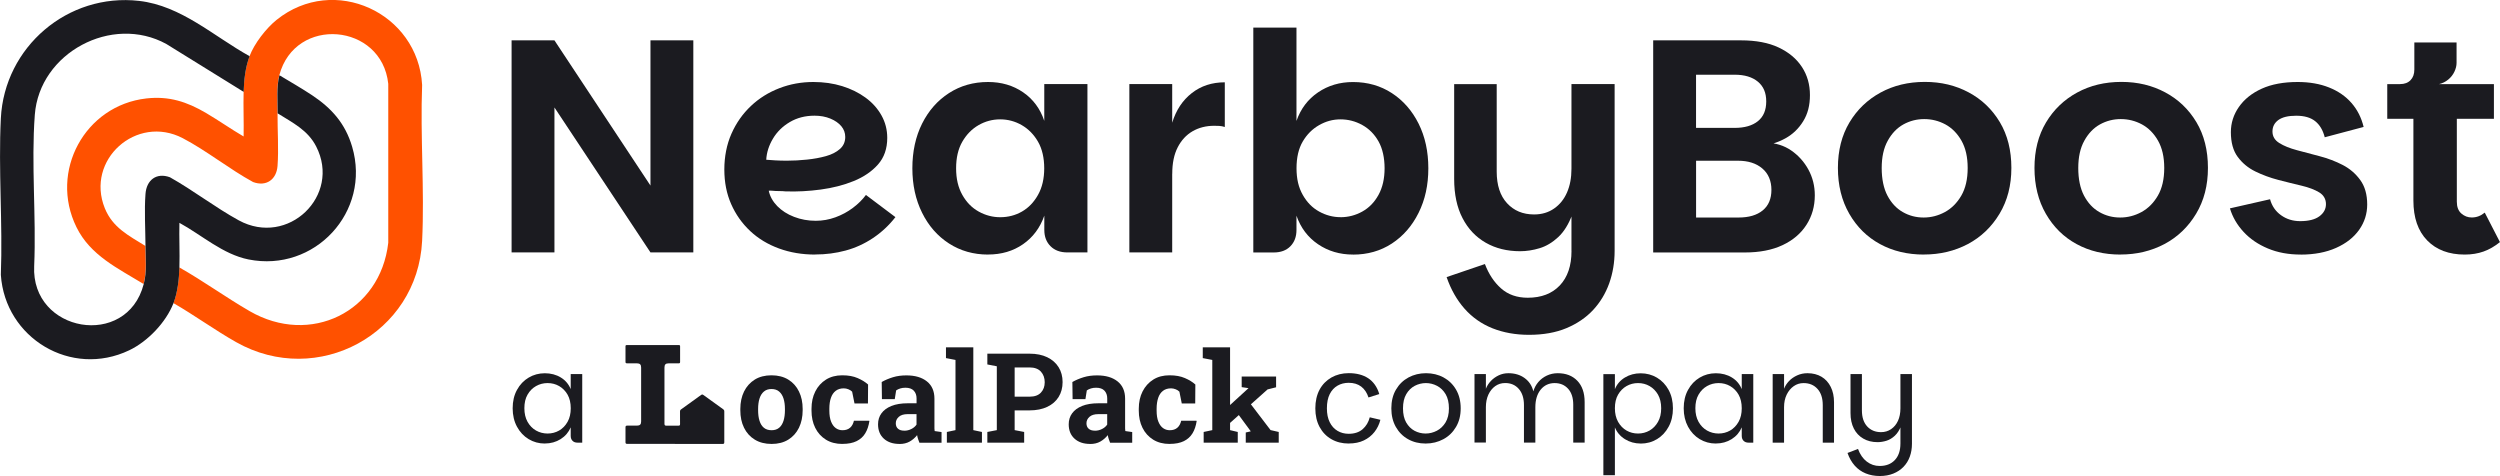 <svg xmlns="http://www.w3.org/2000/svg" id="Layer_2" viewBox="0 0 559.48 106.54"><defs><style>.cls-1{fill:#ff5100;}.cls-2{fill:#1b1b20;}</style></defs><g id="Layer_1-2"><path class="cls-1" d="M38.81,67.84c.93-2.38,1.26-5.45,1.33-7.99,5.37,3.04,10.39,6.69,15.73,9.78,13.57,7.86,29.26.17,31.02-15.3V18.76c-1.44-13.61-20.85-15.29-24.38-1.93-.69,2.62-.38,5.76-.4,8.52-.02,3.77.28,8.1,0,11.79-.23,3.06-2.54,4.69-5.47,3.6-5.31-2.89-10.44-7.05-15.75-9.82-10.36-5.39-21.81,4.87-17.43,15.69,1.76,4.34,5.33,6.1,9.08,8.43.02,2.97.37,5.55-.4,8.52-5.75-3.52-11.91-6.37-15.03-12.73-6.13-12.46,1.88-27.24,15.65-28.8,5.07-.57,9.07.74,13.36,3.26,2.84,1.67,5.55,3.59,8.4,5.25.07-3.32-.09-6.67,0-9.99.07-2.66.39-5.48,1.33-7.99,1.07-2.83,3.71-6.23,6.06-8.12,12.84-10.3,31.64-1.59,32.56,14.57-.44,11.51.56,23.44,0,34.9-1.02,20.79-23.42,32.93-41.6,22.67-4.77-2.69-9.32-6.02-14.08-8.76Z"></path><path class="cls-2" d="M55.86,12.57c-.95,2.51-1.26,5.33-1.33,7.99l-17.31-10.72c-12.19-6.68-28.39,1.97-29.43,15.85-.83,11.03.34,22.72-.14,33.83-.75,14.9,20.75,18.63,24.51,4.06.77-2.97.42-5.55.4-8.52-.02-3.63-.28-8.06,0-11.66.23-3.1,2.43-4.84,5.47-3.73,5.21,2.92,10.19,6.79,15.4,9.64,11.01,6.01,22.98-5.51,17.33-16.53-1.88-3.68-5.29-5.32-8.63-7.42.02-2.76-.29-5.9.4-8.52,2.44,1.47,4.94,2.9,7.31,4.47,4.42,2.94,7.44,6.35,8.97,11.54,4.28,14.55-8.41,28.18-23.21,25.21-5.75-1.16-10.41-5.44-15.45-8.19-.08,3.32.1,6.67,0,9.99-.07,2.54-.4,5.61-1.33,7.99-1.68,4.3-5.75,8.56-9.9,10.54C15.92,84.6,1.13,75.67.19,61.51c.44-11.55-.58-23.53,0-35.03C.99,10.5,15.18-1.62,31.13.2c9.46,1.08,16.7,7.93,24.72,12.37Z"></path><path class="cls-2" d="M155.16,9.03v47.46h-9.59l-21.49-32.44v32.44h-9.59V9.03h9.59l21.49,32.5V9.03h9.59Z"></path><path class="cls-2" d="M182.43,56.97c-2.9,0-5.6-.45-8.09-1.36-2.49-.91-4.65-2.21-6.46-3.91-1.81-1.7-3.23-3.71-4.25-6.02s-1.53-4.9-1.53-7.75.53-5.62,1.6-8.02c1.06-2.4,2.52-4.46,4.35-6.19s3.95-3.05,6.36-3.98c2.4-.93,4.94-1.39,7.62-1.39,2.31,0,4.45.31,6.43.92,1.97.61,3.72,1.47,5.24,2.58,1.52,1.11,2.71,2.44,3.57,3.98.86,1.54,1.29,3.22,1.29,5.03,0,2.4-.69,4.39-2.07,5.95-1.38,1.56-3.2,2.8-5.44,3.71-2.24.91-4.7,1.54-7.38,1.9-2.68.36-5.3.5-7.89.41-.36-.04-.83-.07-1.39-.07s-1.07-.02-1.5-.07c-.43-.04-.71-.04-.85,0,.27,1.27.91,2.41,1.9,3.43,1,1.02,2.25,1.83,3.77,2.41,1.52.59,3.14.88,4.86.88,1.5,0,2.96-.26,4.39-.78,1.43-.52,2.73-1.22,3.91-2.11,1.18-.88,2.15-1.85,2.92-2.89l6.6,4.96c-1.45,1.86-3.13,3.42-5.03,4.69s-3.94,2.2-6.12,2.79c-2.18.59-4.44.88-6.8.88ZM176.1,35.96c1.45,0,2.95-.08,4.49-.24,1.54-.16,2.96-.42,4.25-.78,1.29-.36,2.33-.89,3.13-1.6.79-.7,1.19-1.6,1.19-2.69,0-.91-.3-1.71-.88-2.41-.59-.7-1.41-1.27-2.45-1.7-1.04-.43-2.22-.65-3.54-.65-2.09,0-3.93.48-5.54,1.43-1.61.95-2.87,2.19-3.77,3.71-.91,1.52-1.41,3.09-1.5,4.72.5.05,1.17.09,2.01.14.84.05,1.71.07,2.62.07Z"></path><path class="cls-2" d="M221.12,56.97c-3.26,0-6.18-.83-8.74-2.48-2.56-1.65-4.57-3.94-6.02-6.87-1.45-2.92-2.18-6.24-2.18-9.96s.72-7.09,2.18-10,3.46-5.18,6.02-6.83c2.56-1.65,5.47-2.48,8.74-2.48,2.99,0,5.61.77,7.85,2.31,2.24,1.54,3.82,3.67,4.73,6.39v-8.23h9.66v37.67h-4.49c-1.59,0-2.84-.46-3.77-1.39-.93-.93-1.39-2.14-1.39-3.64v-3.2c-.95,2.72-2.54,4.85-4.76,6.39-2.22,1.54-4.83,2.31-7.82,2.31ZM223.84,48.61c1.77,0,3.39-.42,4.86-1.26,1.47-.84,2.67-2.08,3.6-3.74.93-1.65,1.39-3.64,1.39-5.95s-.46-4.34-1.39-5.95c-.93-1.61-2.14-2.84-3.64-3.71-1.5-.86-3.11-1.29-4.83-1.29s-3.33.43-4.83,1.29c-1.5.86-2.71,2.1-3.64,3.71-.93,1.61-1.39,3.59-1.39,5.95s.46,4.3,1.39,5.95c.93,1.66,2.15,2.9,3.67,3.74s3.12,1.26,4.79,1.26Z"></path><path class="cls-2" d="M252.74,56.49V18.82h9.59v37.67h-9.59ZM260.29,38.88l2.04-11.42c.86-2.81,2.32-5.02,4.39-6.63,2.06-1.61,4.52-2.41,7.38-2.41v10c-.41-.14-.82-.21-1.22-.24-.41-.02-.79-.03-1.16-.03-1.81,0-3.42.41-4.83,1.22-1.41.82-2.52,2.02-3.33,3.6-.82,1.59-1.22,3.56-1.22,5.92h-2.04Z"></path><path class="cls-2" d="M302.79,56.97c-2.95,0-5.55-.77-7.82-2.31-2.27-1.54-3.88-3.67-4.83-6.39v3.2c0,1.5-.45,2.71-1.36,3.64-.91.93-2.15,1.39-3.74,1.39h-4.56V6.18h9.66v20.88c.95-2.72,2.56-4.85,4.83-6.39,2.27-1.54,4.87-2.31,7.82-2.31,3.26,0,6.16.83,8.7,2.48,2.54,1.66,4.53,3.93,5.98,6.83,1.45,2.9,2.18,6.23,2.18,10s-.73,7.04-2.18,9.96-3.45,5.21-5.98,6.87c-2.54,1.66-5.44,2.48-8.7,2.48ZM300,48.61c1.72,0,3.34-.42,4.86-1.26,1.52-.84,2.73-2.08,3.64-3.74.91-1.65,1.36-3.64,1.36-5.95s-.45-4.41-1.36-6.02c-.91-1.61-2.12-2.83-3.64-3.67-1.52-.84-3.14-1.26-4.86-1.26s-3.28.43-4.79,1.29c-1.52.86-2.74,2.09-3.67,3.67-.93,1.59-1.39,3.58-1.39,5.98s.46,4.3,1.39,5.95c.93,1.66,2.15,2.9,3.67,3.74,1.52.84,3.12,1.26,4.79,1.26Z"></path><path class="cls-2" d="M351.68,56.15V18.82h9.66v37.33c0,2.58-.41,5.01-1.22,7.28-.82,2.27-2.02,4.25-3.6,5.95-1.59,1.7-3.57,3.05-5.95,4.05-2.38,1-5.18,1.5-8.4,1.5-2.99,0-5.71-.49-8.16-1.46-2.45-.98-4.53-2.44-6.26-4.39-1.72-1.95-3.06-4.31-4.01-7.07l8.57-2.92c.86,2.27,2.07,4.09,3.64,5.47,1.56,1.38,3.55,2.07,5.95,2.07,3.04,0,5.43-.92,7.17-2.75s2.62-4.41,2.62-7.72ZM353.24,39.36c-.09,3.54-.54,6.4-1.36,8.6s-1.87,3.9-3.16,5.1-2.67,2.03-4.15,2.48c-1.47.45-2.94.68-4.39.68-2.9,0-5.46-.63-7.68-1.9-2.22-1.27-3.96-3.1-5.2-5.51-1.25-2.4-1.87-5.33-1.87-8.77v-21.22h9.52v19.58c0,3.04.77,5.4,2.31,7.07,1.54,1.68,3.56,2.52,6.05,2.52,1.72,0,3.22-.44,4.49-1.33,1.27-.88,2.23-2.08,2.89-3.6.66-1.52.99-3.27.99-5.27l1.56,1.56Z"></path><path class="cls-2" d="M369.97,56.49V9.03h19.65c3.35,0,6.17.53,8.43,1.6,2.27,1.07,4,2.52,5.2,4.35s1.8,3.93,1.8,6.29-.5,4.22-1.5,5.85c-1,1.63-2.31,2.9-3.94,3.81-1.63.91-3.45,1.5-5.44,1.77l1.16-.75c2.08.04,3.93.62,5.54,1.73,1.61,1.11,2.89,2.54,3.84,4.28.95,1.75,1.43,3.66,1.43,5.75,0,2.45-.62,4.65-1.87,6.6-1.25,1.95-3.04,3.47-5.37,4.56-2.33,1.09-5.13,1.63-8.4,1.63h-20.54ZM379.56,28.62h8.64c2.22,0,3.96-.5,5.2-1.5,1.25-1,1.87-2.47,1.87-4.42s-.62-3.38-1.87-4.42c-1.25-1.04-2.98-1.56-5.2-1.56h-8.64v11.9ZM379.56,48.68h9.52c2.31,0,4.11-.53,5.41-1.6,1.29-1.06,1.94-2.59,1.94-4.59s-.68-3.64-2.04-4.79c-1.36-1.16-3.17-1.73-5.44-1.73h-9.38v12.72Z"></path><path class="cls-2" d="M430.56,56.97c-3.67,0-6.95-.78-9.83-2.35-2.88-1.56-5.17-3.82-6.87-6.77-1.7-2.95-2.55-6.37-2.55-10.27s.86-7.29,2.58-10.17c1.72-2.88,4.05-5.11,6.97-6.7,2.92-1.59,6.22-2.38,9.89-2.38s6.9.78,9.83,2.35c2.92,1.56,5.25,3.79,6.97,6.66,1.72,2.88,2.58,6.29,2.58,10.23s-.88,7.32-2.65,10.27c-1.77,2.95-4.13,5.2-7.07,6.77-2.95,1.56-6.23,2.35-9.86,2.35ZM430.49,48.68c1.68,0,3.26-.41,4.76-1.22,1.5-.82,2.72-2.04,3.67-3.67.95-1.63,1.43-3.7,1.43-6.19s-.47-4.49-1.39-6.12c-.93-1.63-2.13-2.84-3.6-3.64-1.47-.79-3.05-1.19-4.73-1.19s-3.23.4-4.66,1.19c-1.43.79-2.6,2.01-3.5,3.64-.91,1.63-1.36,3.67-1.36,6.12s.43,4.56,1.29,6.19c.86,1.63,2.01,2.86,3.43,3.67,1.43.82,2.98,1.22,4.66,1.22Z"></path><path class="cls-2" d="M474.55,56.97c-3.67,0-6.95-.78-9.83-2.35-2.88-1.56-5.17-3.82-6.87-6.77-1.7-2.95-2.55-6.37-2.55-10.27s.86-7.29,2.58-10.17c1.72-2.88,4.05-5.11,6.97-6.7,2.92-1.59,6.22-2.38,9.89-2.38s6.9.78,9.83,2.35c2.92,1.56,5.25,3.79,6.97,6.66,1.72,2.88,2.58,6.29,2.58,10.23s-.88,7.32-2.65,10.27c-1.77,2.95-4.13,5.2-7.07,6.77-2.95,1.56-6.23,2.35-9.86,2.35ZM474.48,48.68c1.68,0,3.26-.41,4.76-1.22,1.5-.82,2.72-2.04,3.67-3.67.95-1.63,1.43-3.7,1.43-6.19s-.47-4.49-1.39-6.12c-.93-1.63-2.13-2.84-3.6-3.64-1.47-.79-3.05-1.19-4.73-1.19s-3.23.4-4.66,1.19c-1.43.79-2.6,2.01-3.5,3.64-.91,1.63-1.36,3.67-1.36,6.12s.43,4.56,1.29,6.19c.86,1.63,2.01,2.86,3.43,3.67,1.43.82,2.98,1.22,4.66,1.22Z"></path><path class="cls-2" d="M514.88,56.97c-2.72,0-5.17-.45-7.34-1.36-2.18-.91-3.99-2.14-5.44-3.71-1.45-1.56-2.47-3.32-3.06-5.27l8.98-2.04c.41,1.5,1.22,2.69,2.45,3.57,1.22.88,2.65,1.33,4.28,1.33,1.9,0,3.34-.36,4.32-1.09.97-.72,1.46-1.63,1.46-2.72s-.5-2.01-1.5-2.62c-1-.61-2.31-1.11-3.94-1.5-1.63-.38-3.37-.82-5.2-1.29-1.84-.48-3.56-1.11-5.17-1.9-1.61-.79-2.92-1.88-3.94-3.26-1.02-1.38-1.53-3.23-1.53-5.54,0-2.04.6-3.92,1.8-5.64,1.2-1.72,2.9-3.08,5.1-4.08,2.2-1,4.88-1.5,8.06-1.5,2.63,0,4.96.41,7,1.22s3.72,1.97,5.03,3.47,2.22,3.29,2.72,5.37l-8.7,2.31c-.41-1.59-1.12-2.79-2.14-3.6-1.02-.82-2.44-1.22-4.25-1.22s-3.09.32-3.98.95c-.88.64-1.33,1.5-1.33,2.58s.51,1.95,1.53,2.58c1.02.64,2.33,1.17,3.94,1.6,1.61.43,3.32.88,5.13,1.36,1.81.48,3.51,1.12,5.1,1.94,1.59.82,2.9,1.94,3.94,3.37,1.04,1.43,1.56,3.25,1.56,5.47,0,2.09-.6,3.98-1.8,5.68s-2.92,3.05-5.17,4.05c-2.24,1-4.89,1.5-7.92,1.5Z"></path><path class="cls-2" d="M551.59,56.97c-3.54,0-6.34-1.05-8.4-3.16s-3.09-5.09-3.09-8.94v-18.29h-5.85v-7.75h23.87v7.75h-8.3v18.56c0,1.18.34,2.06,1.02,2.65.68.59,1.45.88,2.31.88.54,0,1.05-.09,1.53-.27.48-.18.94-.45,1.39-.82l3.4,6.6c-1.18.95-2.4,1.66-3.67,2.11-1.27.45-2.67.68-4.22.68ZM537.11,21.81v-2.99c1,0,1.78-.29,2.35-.88.57-.59.85-1.38.85-2.38v-6.05h9.45v4.56c0,.64-.16,1.29-.48,1.97-.32.68-.78,1.27-1.39,1.77-.61.5-1.3.84-2.07,1.02l-8.7,2.99Z"></path><g id="Layer_1-2"><path class="cls-2" d="M151.03,99.34c-3.54,0-7.08,0-10.62,0-.36,0-.44-.1-.43-.44.02-1.08.02-2.16,0-3.23,0-.35.11-.43.43-.42.71.02,1.42.01,2.13,0,.68,0,.94-.27.94-.95v-12.03c0-.68-.26-.95-.93-.96-.73,0-1.47-.02-2.21,0-.29,0-.36-.09-.36-.37.02-1.13.01-2.26,0-3.39,0-.23.04-.33.31-.33,3.87,0,7.74,0,11.61,0,.24,0,.3.08.3.31,0,1.16-.01,2.31,0,3.46,0,.26-.09.32-.33.32-.73-.01-1.47-.01-2.21,0-.7,0-.96.26-.96.97,0,4.17,0,8.35,0,12.52,0,.35.09.47.44.46.89-.02,1.78-.02,2.66,0,.29,0,.4-.07.39-.38-.02-.93,0-1.85-.01-2.78,0-.23.07-.37.26-.5,1.48-1.06,2.97-2.13,4.44-3.2.2-.14.33-.16.53-.01,1.46,1.07,2.94,2.13,4.41,3.18.19.14.28.28.27.53-.01,2.28-.01,4.57,0,6.85,0,.32-.09.4-.4.4-3.55-.01-7.11,0-10.66,0h0Z"></path></g><path class="cls-2" d="M121.93,99.26c-1.33,0-2.53-.33-3.63-.99-1.09-.66-1.96-1.59-2.6-2.77s-.97-2.56-.97-4.13.32-2.94.97-4.12c.64-1.18,1.51-2.09,2.6-2.74,1.09-.65,2.3-.98,3.63-.98s2.56.32,3.58.95c1.03.63,1.76,1.5,2.21,2.6v-3.36h2.58v15.34h-1.06c-.47,0-.84-.13-1.11-.41-.27-.27-.41-.64-.41-1.11v-1.9c-.47,1.1-1.22,1.98-2.25,2.63-1.04.65-2.22.98-3.54.98ZM122.55,97.02c.93,0,1.79-.22,2.58-.67.78-.45,1.41-1.1,1.89-1.95.48-.85.71-1.86.71-3.04s-.24-2.21-.71-3.04c-.48-.83-1.11-1.47-1.89-1.92-.78-.45-1.64-.67-2.58-.67s-1.8.22-2.59.67c-.79.45-1.43,1.09-1.9,1.92-.48.83-.71,1.84-.71,3.04s.24,2.19.71,3.04c.48.85,1.11,1.5,1.9,1.95s1.66.67,2.59.67Z"></path><path class="cls-2" d="M301.84,99.26c-1.46,0-2.75-.32-3.88-.97-1.13-.64-2.01-1.56-2.65-2.74-.63-1.18-.95-2.57-.95-4.16s.32-3.02.95-4.19c.63-1.17,1.52-2.07,2.65-2.72,1.13-.64,2.42-.97,3.88-.97.86,0,1.65.09,2.38.28.73.19,1.38.47,1.96.85s1.08.87,1.5,1.46.75,1.28.99,2.09l-2.41.76c-.35-1.06-.9-1.88-1.64-2.44-.74-.56-1.67-.84-2.79-.84-.93,0-1.77.21-2.51.64-.74.43-1.32,1.06-1.74,1.9s-.63,1.89-.63,3.16.21,2.27.63,3.12,1,1.49,1.74,1.93,1.57.66,2.51.66c1.29,0,2.32-.34,3.11-1.02.78-.68,1.32-1.57,1.6-2.67l2.38.56c-.26,1.03-.71,1.94-1.33,2.73-.62.79-1.41,1.42-2.37,1.88-.95.46-2.08.69-3.39.69Z"></path><path class="cls-2" d="M319.04,99.26c-1.46,0-2.76-.32-3.92-.97-1.16-.64-2.07-1.56-2.74-2.74-.67-1.18-1.01-2.57-1.01-4.16s.34-3.02,1.04-4.2c.69-1.18,1.62-2.08,2.8-2.72,1.18-.63,2.48-.95,3.92-.95s2.77.32,3.93.95,2.1,1.54,2.79,2.72,1.04,2.58,1.04,4.2-.35,2.97-1.05,4.16c-.7,1.19-1.64,2.1-2.83,2.74-1.19.64-2.51.97-3.96.97ZM319.04,97.02c.88,0,1.71-.21,2.51-.62.79-.41,1.44-1.03,1.95-1.86.5-.83.76-1.88.76-3.15s-.25-2.35-.74-3.18c-.5-.83-1.13-1.45-1.92-1.86-.78-.41-1.62-.62-2.49-.62s-1.73.21-2.51.62c-.77.41-1.41,1.03-1.89,1.86-.49.83-.73,1.89-.73,3.18s.24,2.32.71,3.15c.48.83,1.1,1.45,1.86,1.86.77.41,1.6.62,2.49.62Z"></path><path class="cls-2" d="M329.98,99.06v-15.34h2.55v3.28c.24-.63.61-1.21,1.11-1.74.49-.52,1.08-.94,1.75-1.26s1.4-.48,2.18-.48c1.42,0,2.63.36,3.63,1.09,1,.73,1.65,1.72,1.95,2.97.22-.78.6-1.48,1.12-2.09.52-.61,1.16-1.09,1.9-1.44.75-.35,1.56-.53,2.44-.53,1.83,0,3.29.56,4.38,1.69,1.09,1.13,1.64,2.72,1.64,4.77v9.07h-2.55v-8.48c0-1.53-.38-2.72-1.15-3.57-.77-.85-1.77-1.27-3.02-1.27s-2.33.49-3.12,1.47c-.79.98-1.19,2.29-1.19,3.93v7.92h-2.55v-8.37c0-1.55-.38-2.76-1.15-3.64-.77-.88-1.78-1.32-3.05-1.32-.84,0-1.58.23-2.23.69-.64.46-1.15,1.09-1.53,1.9-.37.81-.56,1.75-.56,2.81v7.92h-2.55Z"></path><path class="cls-2" d="M367.17,99.26c-1.31,0-2.48-.33-3.53-.98-1.04-.65-1.79-1.53-2.24-2.63v10.7h-2.58v-22.62h2.58v3.36c.45-1.1,1.19-1.97,2.23-2.6s2.22-.95,3.54-.95,2.56.33,3.65.98c1.09.65,1.96,1.57,2.6,2.74.64,1.18.97,2.55.97,4.12s-.32,2.94-.97,4.13c-.64,1.19-1.51,2.11-2.6,2.77-1.09.66-2.31.99-3.65.99ZM366.58,97.02c.93,0,1.79-.22,2.58-.67.78-.45,1.41-1.1,1.89-1.95s.71-1.86.71-3.04-.24-2.21-.71-3.04c-.48-.83-1.11-1.47-1.89-1.92-.78-.45-1.64-.67-2.58-.67s-1.79.22-2.58.67-1.41,1.09-1.89,1.92c-.48.83-.71,1.84-.71,3.04s.24,2.19.71,3.04c.48.85,1.11,1.5,1.89,1.95.78.45,1.64.67,2.58.67Z"></path><path class="cls-2" d="M384,99.26c-1.33,0-2.53-.33-3.63-.99-1.09-.66-1.96-1.59-2.6-2.77-.64-1.19-.97-2.56-.97-4.13s.32-2.94.97-4.12c.64-1.18,1.51-2.09,2.6-2.74,1.09-.65,2.3-.98,3.63-.98s2.56.32,3.58.95c1.03.63,1.76,1.5,2.21,2.6v-3.36h2.58v15.34h-1.06c-.47,0-.84-.14-1.11-.41s-.41-.64-.41-1.11v-1.9c-.47,1.1-1.22,1.98-2.25,2.63-1.04.65-2.22.98-3.54.98ZM384.61,97.02c.93,0,1.79-.22,2.58-.67.78-.45,1.41-1.1,1.89-1.95.48-.85.71-1.86.71-3.04s-.24-2.21-.71-3.04c-.48-.83-1.11-1.47-1.89-1.92s-1.64-.67-2.58-.67-1.8.22-2.59.67-1.43,1.09-1.9,1.92c-.48.83-.71,1.84-.71,3.04s.24,2.19.71,3.04c.48.85,1.11,1.5,1.9,1.95.79.45,1.66.67,2.59.67Z"></path><path class="cls-2" d="M396.71,99.06v-15.34h2.55v3.28c.24-.63.62-1.21,1.12-1.74.5-.52,1.11-.94,1.82-1.26.71-.32,1.47-.48,2.3-.48,1.21,0,2.26.27,3.15.8.89.53,1.57,1.29,2.06,2.27.49.98.73,2.12.73,3.43v9.04h-2.52v-8.4c0-1.55-.39-2.76-1.18-3.63s-1.82-1.3-3.11-1.3c-.82,0-1.56.23-2.21.69-.65.46-1.18,1.09-1.57,1.89-.39.8-.59,1.74-.59,2.8v7.95h-2.55Z"></path><path class="cls-2" d="M425.3,99.31v-15.6h2.58v15.6c0,1.04-.16,2.01-.48,2.88-.32.88-.79,1.64-1.41,2.28-.62.64-1.38,1.15-2.27,1.51-.89.36-1.9.55-3.04.55s-2.21-.2-3.16-.59-1.77-.97-2.45-1.74-1.22-1.71-1.61-2.83l2.35-.9c.45,1.23,1.1,2.17,1.96,2.83s1.82.98,2.88.98c1.44,0,2.57-.44,3.4-1.32.83-.88,1.25-2.1,1.25-3.67ZM426.02,91.78c-.02,1.42-.21,2.59-.57,3.53-.36.93-.83,1.67-1.4,2.2-.57.53-1.19.91-1.86,1.12-.67.21-1.34.32-2.02.32-1.21,0-2.28-.27-3.19-.8s-1.62-1.28-2.11-2.25c-.49-.97-.74-2.12-.74-3.44v-8.74h2.55v8.12c0,1.55.4,2.75,1.19,3.6.79.85,1.83,1.27,3.09,1.27.84,0,1.59-.22,2.25-.67.66-.45,1.18-1.07,1.54-1.86.36-.79.55-1.72.55-2.79l.73.39Z"></path><path class="cls-2" d="M172.68,99.35c-1.46,0-2.71-.32-3.76-.96-1.05-.64-1.85-1.52-2.41-2.66-.56-1.13-.83-2.44-.83-3.92v-.29c0-1.47.28-2.77.83-3.9.56-1.13,1.36-2.02,2.4-2.67,1.04-.64,2.29-.96,3.74-.96s2.72.32,3.76.96,1.84,1.53,2.39,2.66c.56,1.13.83,2.43.83,3.91v.29c0,1.48-.28,2.78-.83,3.92-.56,1.13-1.35,2.02-2.39,2.66s-2.28.96-3.73.96ZM172.68,96.28c.69,0,1.26-.19,1.7-.56s.76-.9.97-1.57c.21-.67.31-1.45.31-2.34v-.29c0-.88-.1-1.65-.31-2.32-.21-.67-.54-1.19-.98-1.57-.44-.38-1.01-.57-1.72-.57s-1.25.19-1.7.57c-.45.38-.77.9-.98,1.57s-.31,1.44-.31,2.32v.29c0,.89.1,1.68.31,2.35s.53,1.2.98,1.57c.45.37,1.02.55,1.72.55Z"></path><path class="cls-2" d="M188.51,99.35c-1.42,0-2.65-.32-3.68-.96-1.03-.64-1.83-1.52-2.39-2.65-.56-1.13-.83-2.41-.83-3.86v-.41c0-1.46.28-2.75.85-3.87.56-1.12,1.36-2,2.39-2.65,1.03-.64,2.24-.96,3.64-.96s2.48.21,3.44.62c.96.42,1.74.9,2.34,1.44l-.03,4.24h-3.01l-.53-2.64c-.22-.22-.5-.4-.83-.53-.34-.14-.68-.21-1.03-.21-.73,0-1.33.18-1.81.55s-.84.88-1.07,1.56c-.24.67-.36,1.49-.36,2.45v.41c0,1.01.13,1.84.4,2.5.26.65.62,1.13,1.06,1.44.44.31.94.46,1.48.46.7,0,1.26-.18,1.69-.55s.71-.89.87-1.57h3.42l.04.08c-.16,1.05-.46,1.96-.92,2.72-.46.77-1.11,1.35-1.94,1.76s-1.89.62-3.18.62Z"></path><path class="cls-2" d="M201.3,99.35c-1.47,0-2.63-.39-3.5-1.18-.87-.79-1.3-1.86-1.3-3.22,0-.93.25-1.75.76-2.45s1.25-1.25,2.24-1.65c.99-.4,2.21-.6,3.66-.6h1.96v-1.09c0-.71-.21-1.29-.62-1.73-.42-.44-1.04-.66-1.87-.66-.43,0-.81.05-1.15.16-.34.1-.65.25-.93.44l-.31,1.96h-2.87l-.05-3.84c.77-.44,1.61-.79,2.52-1.07s1.91-.41,3.02-.41c1.93,0,3.46.45,4.58,1.35s1.68,2.18,1.68,3.85v6.1c0,.2,0,.4,0,.59,0,.2.02.38.05.57l1.54.22v2.39h-4.95c-.1-.25-.2-.53-.3-.82-.1-.29-.17-.58-.22-.88-.47.6-1.03,1.08-1.67,1.44-.64.36-1.4.54-2.26.54ZM202.36,96.39c.56,0,1.08-.12,1.59-.38.5-.25.89-.58,1.16-.99v-2.34h-1.97c-.88,0-1.54.2-1.99.6s-.68.88-.68,1.45c0,.53.17.94.5,1.22.33.29.79.43,1.39.43Z"></path><path class="cls-2" d="M211.9,99.06v-2.39l1.93-.41v-15.71l-2.13-.41v-2.41h6.12v18.53l1.93.41v2.39h-7.85Z"></path><path class="cls-2" d="M220.96,99.06v-2.39l2.12-.41v-14.29l-2.12-.41v-2.41h9.47c1.52,0,2.83.27,3.94.8,1.1.53,1.95,1.28,2.54,2.23.59.95.89,2.06.89,3.33s-.3,2.38-.89,3.33c-.59.95-1.44,1.69-2.54,2.21-1.1.52-2.42.79-3.94.79h-3.36v4.42l2.13.41v2.39h-8.24ZM227.07,88.77h3.36c1.11,0,1.95-.3,2.52-.91.57-.61.85-1.38.85-2.32s-.29-1.75-.85-2.37c-.57-.62-1.41-.94-2.52-.94h-3.36v6.54Z"></path><path class="cls-2" d="M243.97,99.35c-1.47,0-2.63-.39-3.5-1.18-.87-.79-1.3-1.86-1.3-3.22,0-.93.25-1.75.76-2.45s1.25-1.25,2.24-1.65c.99-.4,2.21-.6,3.66-.6h1.96v-1.09c0-.71-.21-1.29-.62-1.73s-1.04-.66-1.87-.66c-.43,0-.81.05-1.15.16-.34.1-.65.25-.93.44l-.31,1.96h-2.87l-.05-3.84c.77-.44,1.61-.79,2.52-1.07s1.91-.41,3.02-.41c1.93,0,3.46.45,4.58,1.35s1.68,2.18,1.68,3.85v6.1c0,.2,0,.4,0,.59s.02.38.05.57l1.54.22v2.39h-4.95c-.1-.25-.2-.53-.3-.82s-.17-.58-.22-.88c-.47.6-1.03,1.08-1.67,1.44-.64.36-1.4.54-2.26.54ZM245.03,96.39c.56,0,1.08-.12,1.59-.38.5-.25.89-.58,1.16-.99v-2.34h-1.97c-.88,0-1.54.2-1.99.6s-.68.88-.68,1.45c0,.53.17.94.5,1.22.33.29.79.43,1.39.43Z"></path><path class="cls-2" d="M261.75,99.35c-1.42,0-2.65-.32-3.68-.96s-1.83-1.52-2.39-2.65-.83-2.41-.83-3.86v-.41c0-1.46.28-2.75.85-3.87s1.36-2,2.39-2.65,2.24-.96,3.64-.96,2.48.21,3.44.62,1.74.9,2.34,1.44l-.03,4.24h-3.01l-.53-2.64c-.22-.22-.5-.4-.83-.53s-.68-.21-1.03-.21c-.73,0-1.33.18-1.81.55s-.84.88-1.07,1.56-.36,1.49-.36,2.45v.41c0,1.01.13,1.84.4,2.5s.62,1.13,1.06,1.44.94.46,1.48.46c.7,0,1.26-.18,1.69-.55s.71-.89.87-1.57h3.42l.04.08c-.16,1.05-.46,1.96-.92,2.72s-1.11,1.35-1.94,1.76-1.89.62-3.18.62Z"></path><path class="cls-2" d="M269.37,99.06v-2.39l1.93-.41v-15.71l-2.13-.41v-2.41h6.11v18.53l1.72.41v2.39h-7.63ZM274.85,95.01l-1.91-2.23,6.43-5.88.03-.04-1.52-.22v-2.38h7.7v2.41l-1.91.48-8.8,7.86ZM278.79,99.06v-2.27l1.12-.26-.03-.05-2.93-3.98,2.54-2.61,4.85,6.36,1.83.42v2.39h-7.4Z"></path></g></svg>
